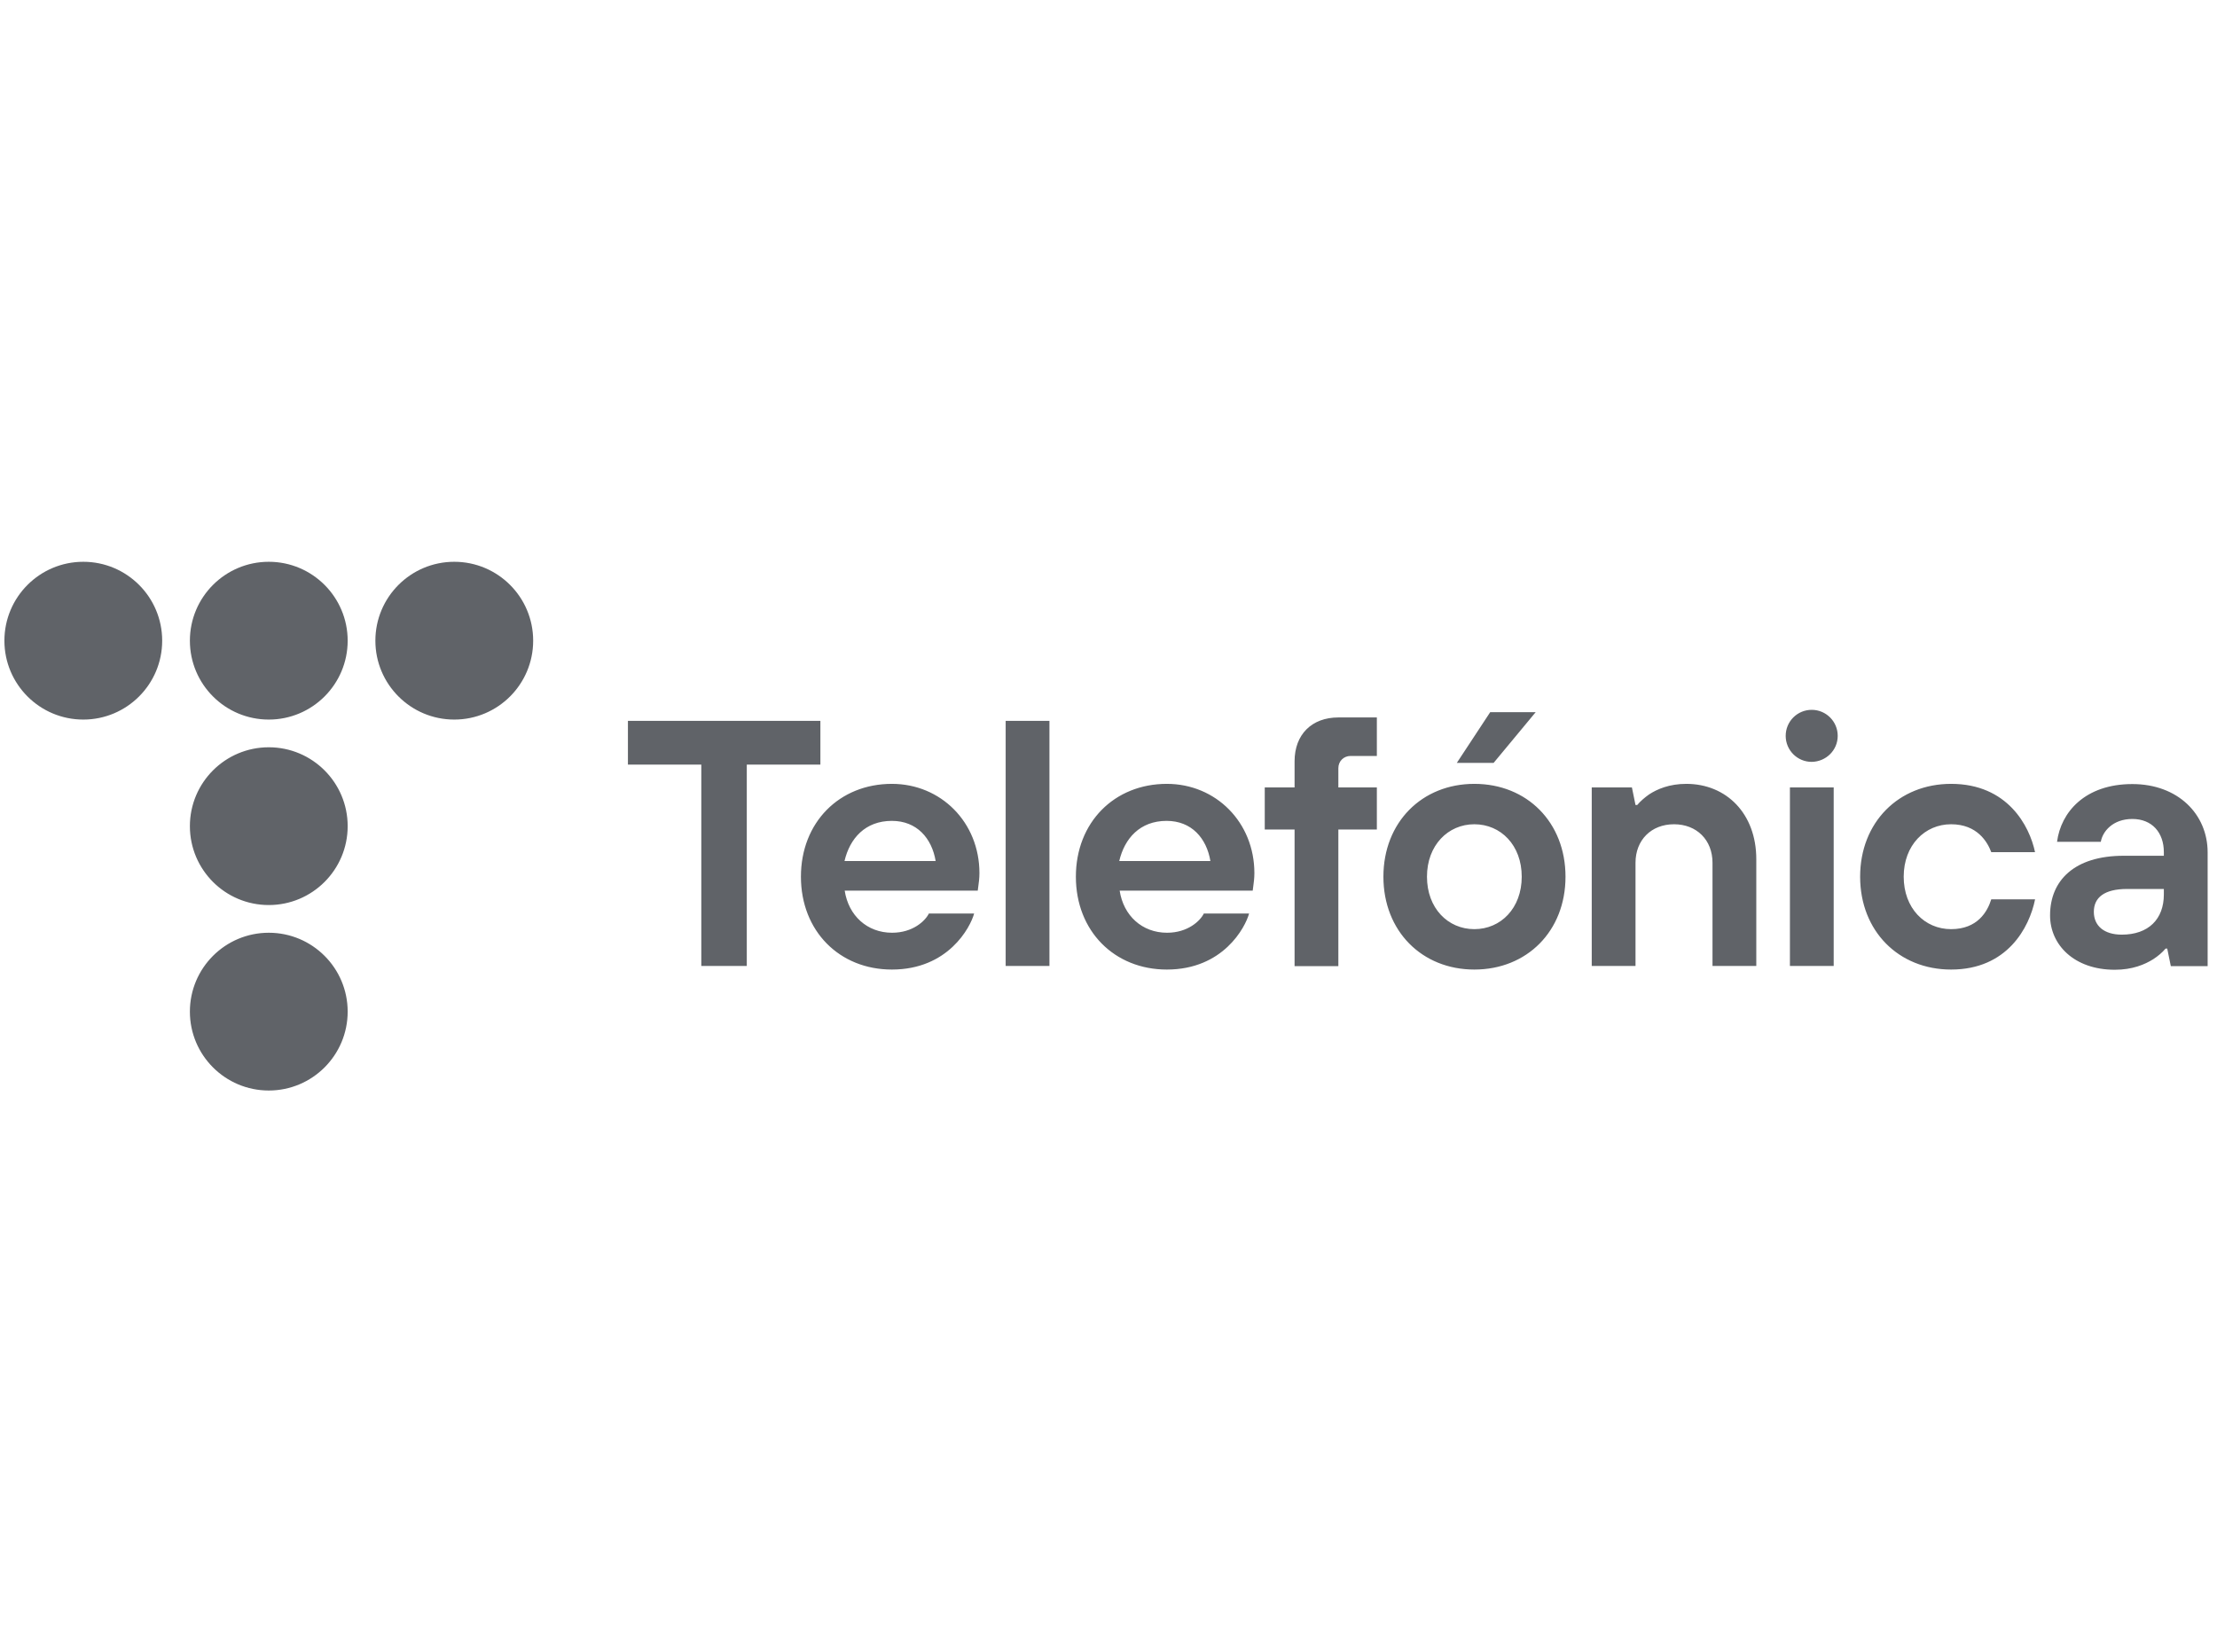 <svg width="161" height="120" viewBox="0 0 161 120" fill="none" xmlns="http://www.w3.org/2000/svg">
<path d="M11.778 46.53C11.778 43.366 9.213 40.8 6.049 40.8C2.885 40.8 0.32 43.366 0.32 46.53C0.32 49.694 2.885 52.259 6.049 52.259C9.213 52.259 11.778 49.694 11.778 46.53ZM25.248 46.53C25.248 43.366 22.683 40.8 19.519 40.8C16.355 40.8 13.79 43.366 13.79 46.53C13.79 49.694 16.355 52.259 19.519 52.259C22.683 52.259 25.248 49.694 25.248 46.53ZM38.719 46.53C38.719 43.366 36.154 40.8 32.989 40.8C29.825 40.8 27.26 43.366 27.26 46.53C27.26 49.694 29.825 52.259 32.989 52.259C36.154 52.259 38.719 49.694 38.719 46.53ZM25.248 60C25.248 56.836 22.683 54.271 19.519 54.271C16.355 54.271 13.79 56.836 13.79 60C13.79 63.164 16.355 65.729 19.519 65.729C22.683 65.729 25.248 63.164 25.248 60ZM25.248 73.47C25.248 70.306 22.683 67.741 19.519 67.741C16.355 67.741 13.79 70.306 13.79 73.47C13.79 76.634 16.355 79.199 19.519 79.199C22.683 79.199 25.248 76.634 25.248 73.47ZM50.929 55.53H45.6V52.351H59.577V55.53H54.232V70.153H50.929V55.53ZM67.948 62.534C67.671 60.875 66.581 59.616 64.768 59.616C62.833 59.616 61.712 60.891 61.328 62.534H67.948ZM70.743 66.343C70.467 67.357 68.854 70.414 64.768 70.414C60.959 70.414 58.164 67.618 58.164 63.671C58.164 59.723 60.959 56.928 64.768 56.928C68.332 56.928 71.127 59.723 71.127 63.41C71.127 63.794 71.081 64.101 71.05 64.331L71.004 64.685H61.343C61.62 66.497 62.971 67.741 64.784 67.741C66.289 67.741 67.195 66.881 67.456 66.343H70.743ZM73.032 52.351H76.211V70.153H73.032V52.351ZM87.9 62.534C87.623 60.875 86.533 59.616 84.72 59.616C82.785 59.616 81.664 60.891 81.28 62.534H87.9ZM90.71 66.343C90.434 67.357 88.821 70.414 84.736 70.414C80.927 70.414 78.131 67.618 78.131 63.671C78.131 59.723 80.927 56.928 84.736 56.928C88.299 56.928 91.094 59.723 91.094 63.41C91.094 63.794 91.048 64.101 91.018 64.331L90.972 64.685H81.311C81.587 66.497 82.939 67.741 84.751 67.741C86.256 67.741 87.162 66.881 87.424 66.343H90.71ZM94.013 60.246H91.847V57.189H94.013V55.285C94.013 53.349 95.257 52.105 97.192 52.105H99.988V54.901H98.083C97.576 54.901 97.192 55.285 97.192 55.791V57.189H99.988V60.246H97.192V70.168H94.013V60.246ZM115.593 57.189H118.511L118.772 58.464H118.895C119.126 58.188 119.433 57.926 119.755 57.696C120.339 57.312 121.23 56.928 122.459 56.928C125.377 56.928 127.543 59.094 127.543 62.396V70.153H124.363V62.657C124.363 60.998 123.211 59.862 121.568 59.862C119.909 59.862 118.772 61.014 118.772 62.657V70.153H115.593V57.189ZM147.786 65.33C147.372 67.357 145.774 70.414 141.689 70.414C137.88 70.414 135.084 67.618 135.084 63.671C135.084 59.723 137.88 56.928 141.689 56.928C145.79 56.928 147.387 59.985 147.786 61.889H144.607C144.331 61.152 143.593 59.862 141.689 59.862C139.784 59.862 138.248 61.382 138.248 63.671C138.248 65.959 139.769 67.48 141.689 67.48C143.609 67.48 144.331 66.205 144.607 65.314H147.786V65.33ZM157.14 64.562H154.468C152.809 64.562 152.056 65.191 152.056 66.221C152.056 67.234 152.794 67.879 154.084 67.879C156.019 67.879 157.14 66.758 157.14 64.961V64.562ZM157.386 68.893H157.263C157.033 69.169 156.726 69.431 156.372 69.661C155.758 70.045 154.867 70.429 153.577 70.429C150.628 70.429 148.877 68.617 148.877 66.482C148.877 63.932 150.659 62.15 154.222 62.15H157.14V61.889C157.14 60.461 156.28 59.478 154.852 59.478C153.423 59.478 152.686 60.399 152.563 61.136H149.384C149.66 59.002 151.396 56.943 154.852 56.943C158.154 56.943 160.32 59.124 160.32 61.904V70.168H157.647L157.386 68.893ZM129.985 57.189H133.164V70.153H129.985V57.189ZM133.456 53.441C133.456 52.397 132.611 51.552 131.567 51.552C130.522 51.552 129.678 52.397 129.678 53.441C129.678 54.486 130.522 55.331 131.567 55.331C132.611 55.315 133.456 54.486 133.456 53.441ZM110.509 63.671C110.509 61.382 108.988 59.862 107.068 59.862C105.164 59.862 103.628 61.382 103.628 63.671C103.628 65.959 105.148 67.48 107.068 67.48C108.988 67.48 110.509 65.959 110.509 63.671ZM113.688 63.671C113.688 67.618 110.893 70.414 107.068 70.414C103.259 70.414 100.464 67.618 100.464 63.671C100.464 59.723 103.259 56.928 107.068 56.928C110.893 56.928 113.688 59.723 113.688 63.671ZM108.22 51.721H111.523L108.466 55.407H105.794L108.22 51.721Z" fill="#606368"/>
</svg>
